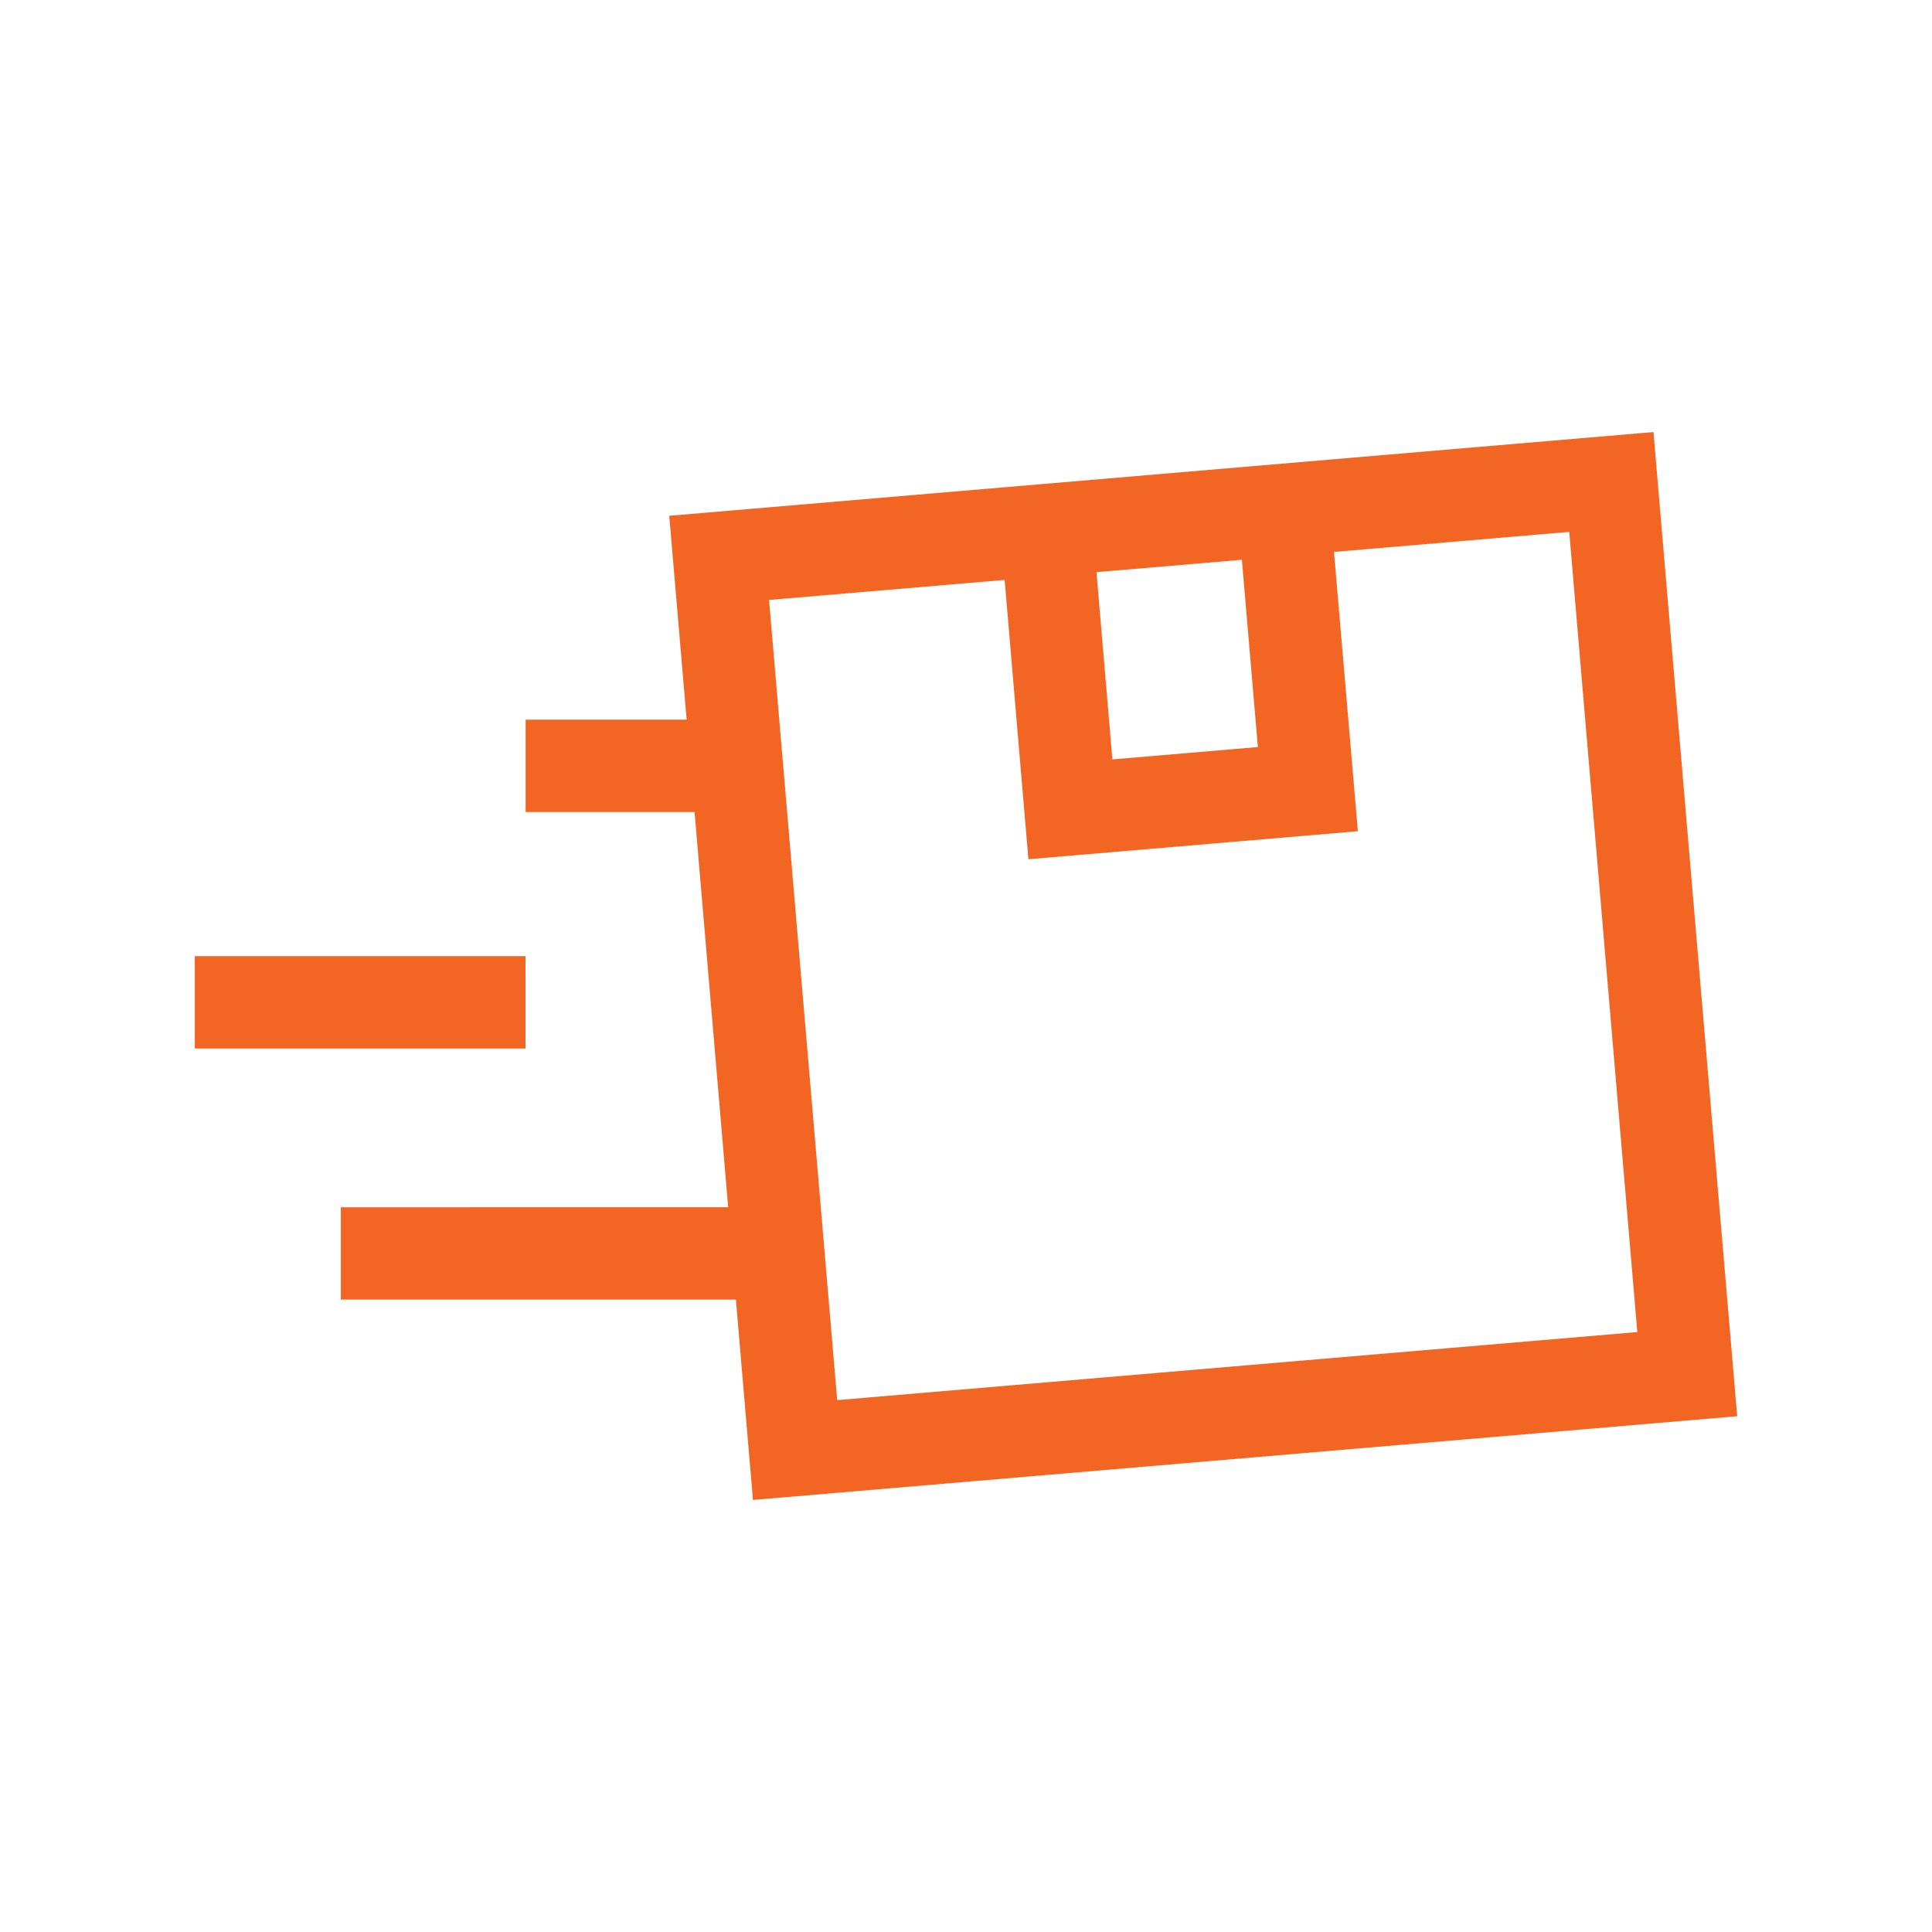 <svg id="Layer_1" data-name="Layer 1" xmlns="http://www.w3.org/2000/svg" viewBox="0 0 300 300"><defs><style>.cls-1{fill:#f26522;}</style></defs><path class="cls-1" d="M269.75,219.91l-13-152.82-152.83,13,2.7,31.66h-25v14.34h26.23l5.22,61.37H52.92V201.8h61.35l2.65,31.11ZM195.32,116l-22.59,1.92-2.47-29.08,22.58-1.92ZM156,90.05l3.69,43.37,51.16-4.35L207.14,85.7l36.53-3.11,10.57,124.25L130,217.41,119.42,93.16Z"/><rect class="cls-1" x="30.25" y="148.47" width="51.35" height="14.34"/></svg>